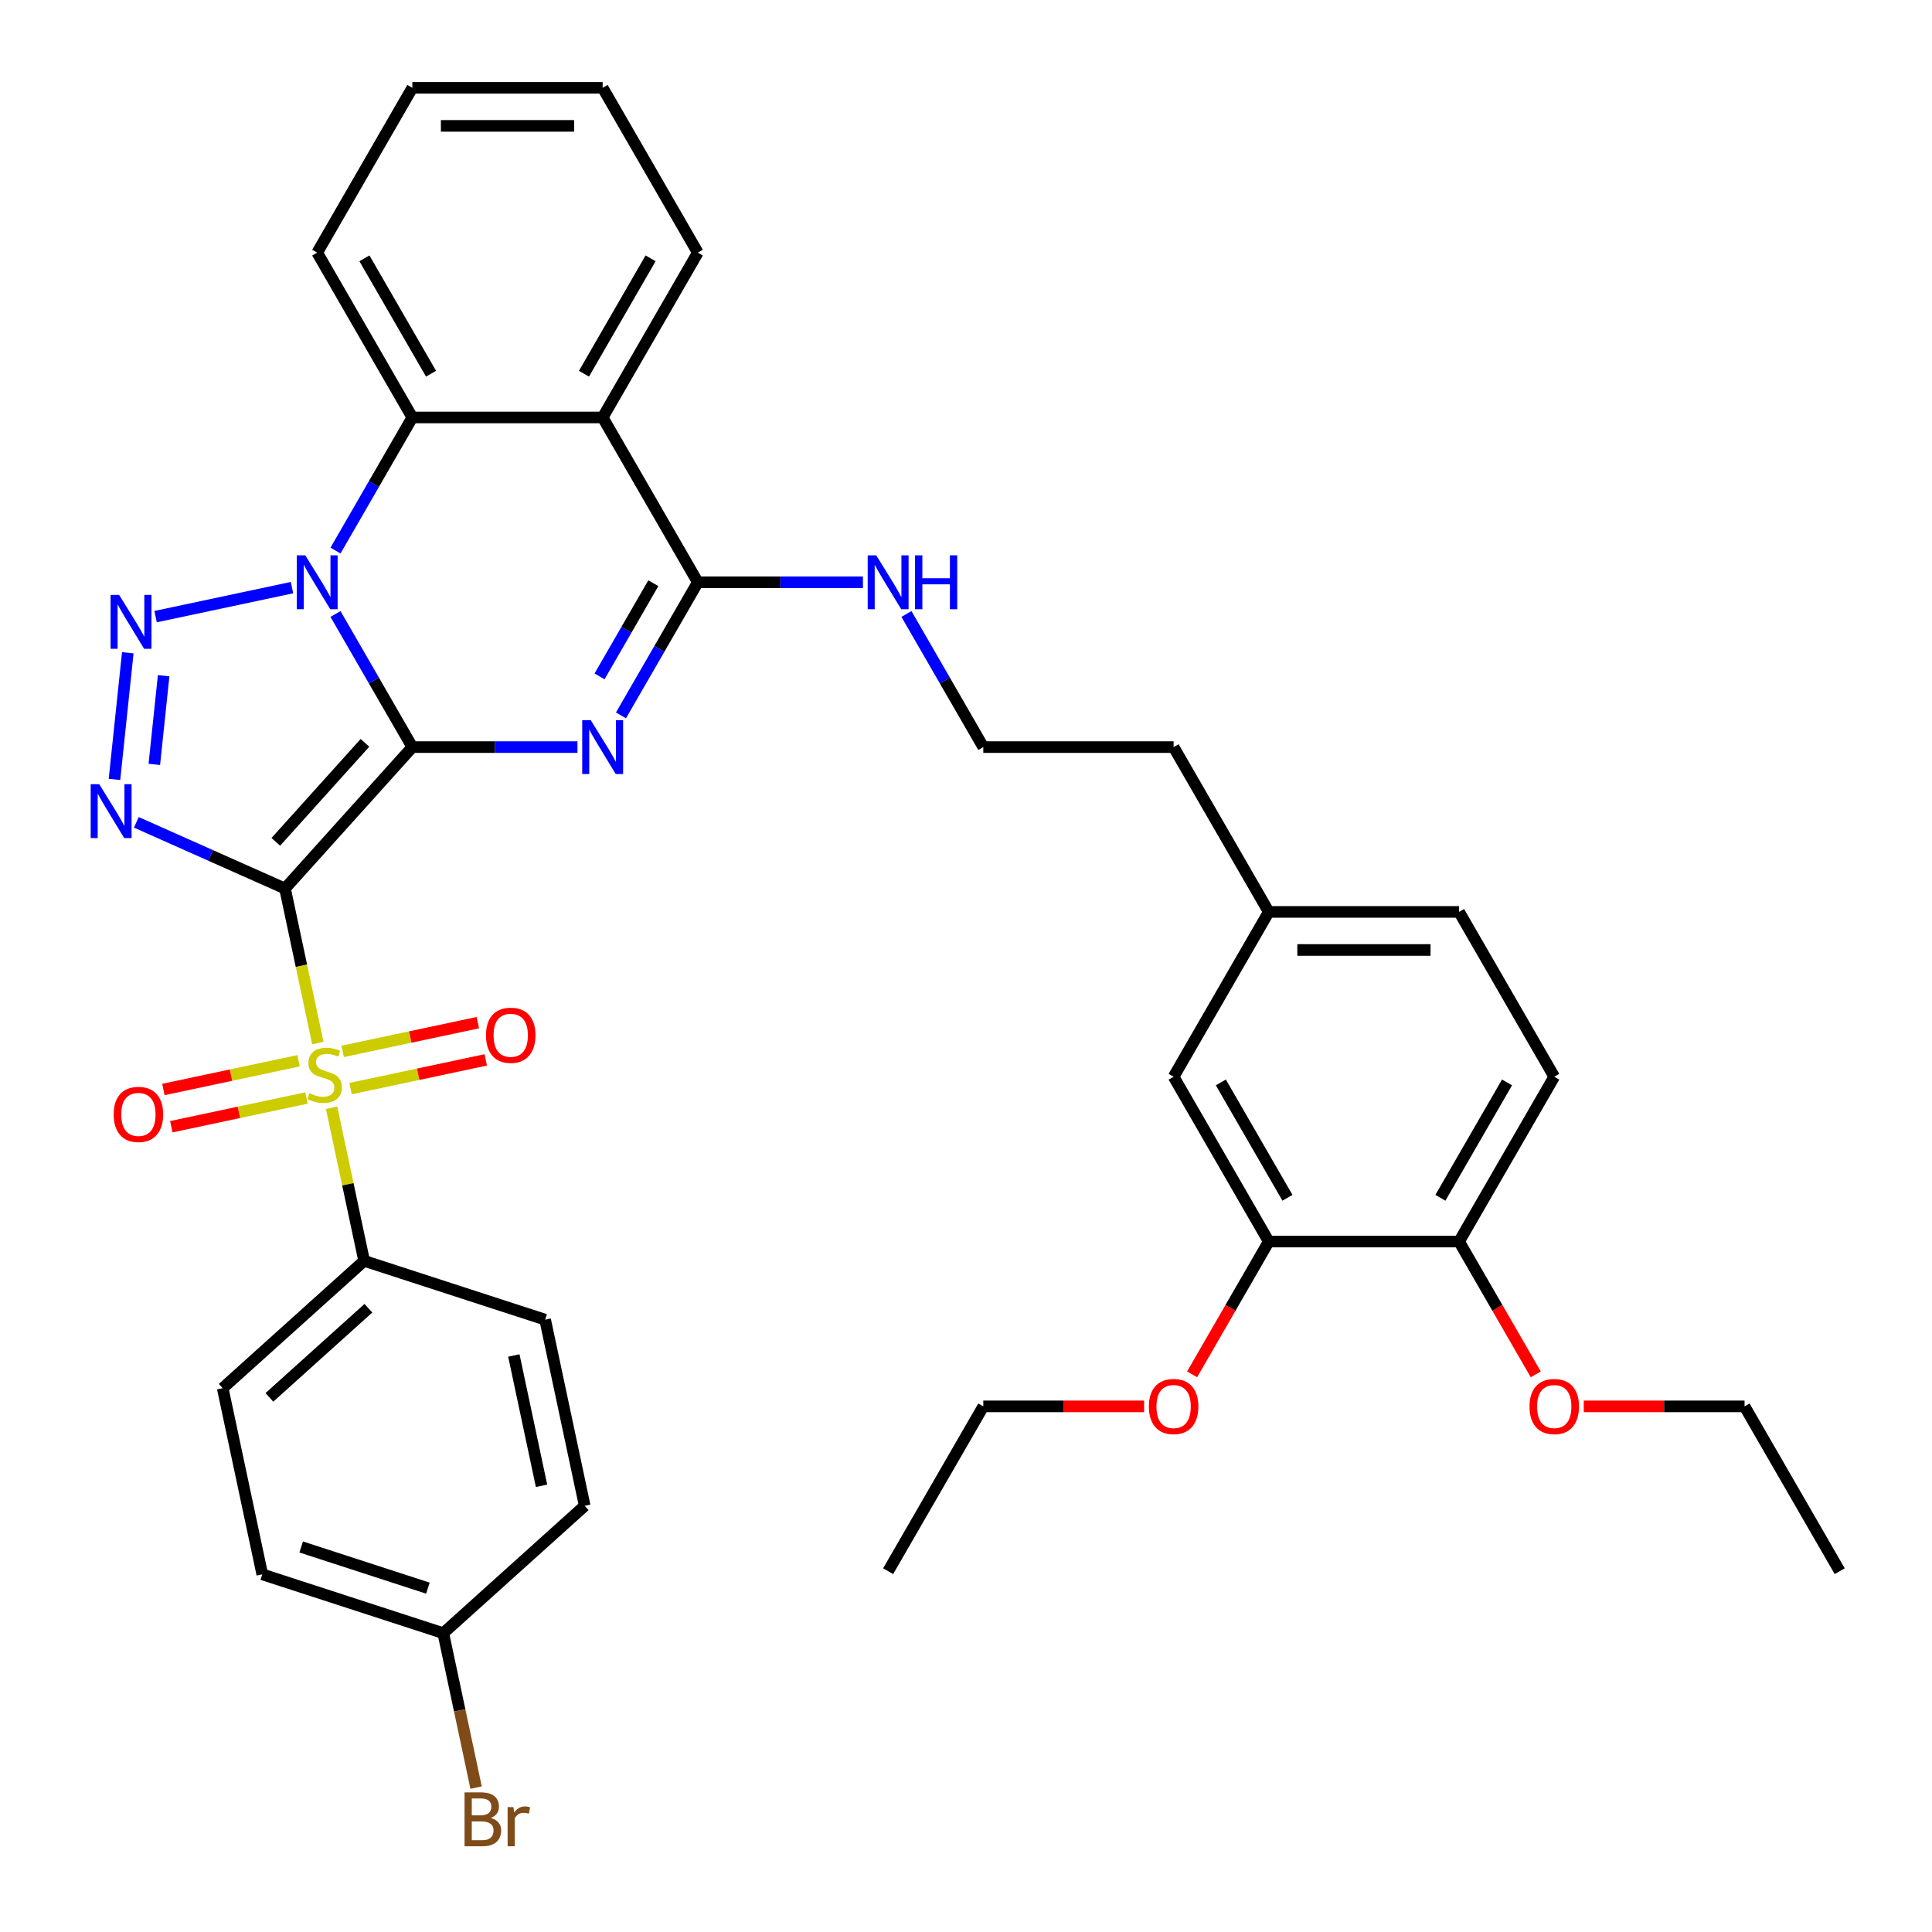 <?xml version='1.0' encoding='iso-8859-1'?>
<svg version='1.1' baseProfile='full'
              xmlns='http://www.w3.org/2000/svg'
                      xmlns:rdkit='http://www.rdkit.org/xml'
                      xmlns:xlink='http://www.w3.org/1999/xlink'
                  xml:space='preserve'
width='1000px' height='1000px' viewBox='0 0 1000 1000'>
<!-- END OF HEADER -->
<rect style='opacity:1.0;fill:#FFFFFF;stroke:none' width='1000' height='1000' x='0' y='0'> </rect>
<path class='bond-0' d='M 213.43,386.695 L 147.516,459.9' style='fill:none;fill-rule:evenodd;stroke:#000000;stroke-width:6px;stroke-linecap:butt;stroke-linejoin:miter;stroke-opacity:1' />
<path class='bond-0' d='M 188.902,384.493 L 142.762,435.737' style='fill:none;fill-rule:evenodd;stroke:#000000;stroke-width:6px;stroke-linecap:butt;stroke-linejoin:miter;stroke-opacity:1' />
<path class='bond-1' d='M 213.43,386.695 L 193.541,352.246' style='fill:none;fill-rule:evenodd;stroke:#000000;stroke-width:6px;stroke-linecap:butt;stroke-linejoin:miter;stroke-opacity:1' />
<path class='bond-1' d='M 193.541,352.246 L 173.651,317.796' style='fill:none;fill-rule:evenodd;stroke:#0000FF;stroke-width:6px;stroke-linecap:butt;stroke-linejoin:miter;stroke-opacity:1' />
<path class='bond-2' d='M 213.43,386.695 L 256.163,386.695' style='fill:none;fill-rule:evenodd;stroke:#000000;stroke-width:6px;stroke-linecap:butt;stroke-linejoin:miter;stroke-opacity:1' />
<path class='bond-2' d='M 256.163,386.695 L 298.895,386.695' style='fill:none;fill-rule:evenodd;stroke:#0000FF;stroke-width:6px;stroke-linecap:butt;stroke-linejoin:miter;stroke-opacity:1' />
<path class='bond-3' d='M 147.516,459.9 L 156.016,499.892' style='fill:none;fill-rule:evenodd;stroke:#000000;stroke-width:6px;stroke-linecap:butt;stroke-linejoin:miter;stroke-opacity:1' />
<path class='bond-3' d='M 156.016,499.892 L 164.517,539.883' style='fill:none;fill-rule:evenodd;stroke:#CCCC00;stroke-width:6px;stroke-linecap:butt;stroke-linejoin:miter;stroke-opacity:1' />
<path class='bond-4' d='M 147.516,459.9 L 109.041,442.77' style='fill:none;fill-rule:evenodd;stroke:#000000;stroke-width:6px;stroke-linecap:butt;stroke-linejoin:miter;stroke-opacity:1' />
<path class='bond-4' d='M 109.041,442.77 L 70.567,425.641' style='fill:none;fill-rule:evenodd;stroke:#0000FF;stroke-width:6px;stroke-linecap:butt;stroke-linejoin:miter;stroke-opacity:1' />
<path class='bond-5' d='M 151.134,304.157 L 80.53,319.164' style='fill:none;fill-rule:evenodd;stroke:#0000FF;stroke-width:6px;stroke-linecap:butt;stroke-linejoin:miter;stroke-opacity:1' />
<path class='bond-8' d='M 173.651,284.973 L 193.541,250.524' style='fill:none;fill-rule:evenodd;stroke:#0000FF;stroke-width:6px;stroke-linecap:butt;stroke-linejoin:miter;stroke-opacity:1' />
<path class='bond-8' d='M 193.541,250.524 L 213.43,216.075' style='fill:none;fill-rule:evenodd;stroke:#000000;stroke-width:6px;stroke-linecap:butt;stroke-linejoin:miter;stroke-opacity:1' />
<path class='bond-6' d='M 321.413,370.284 L 341.302,335.834' style='fill:none;fill-rule:evenodd;stroke:#0000FF;stroke-width:6px;stroke-linecap:butt;stroke-linejoin:miter;stroke-opacity:1' />
<path class='bond-6' d='M 341.302,335.834 L 361.192,301.385' style='fill:none;fill-rule:evenodd;stroke:#000000;stroke-width:6px;stroke-linecap:butt;stroke-linejoin:miter;stroke-opacity:1' />
<path class='bond-6' d='M 310.318,350.098 L 324.24,325.983' style='fill:none;fill-rule:evenodd;stroke:#0000FF;stroke-width:6px;stroke-linecap:butt;stroke-linejoin:miter;stroke-opacity:1' />
<path class='bond-6' d='M 324.24,325.983 L 338.163,301.869' style='fill:none;fill-rule:evenodd;stroke:#000000;stroke-width:6px;stroke-linecap:butt;stroke-linejoin:miter;stroke-opacity:1' />
<path class='bond-9' d='M 171.636,573.376 L 180.057,612.993' style='fill:none;fill-rule:evenodd;stroke:#CCCC00;stroke-width:6px;stroke-linecap:butt;stroke-linejoin:miter;stroke-opacity:1' />
<path class='bond-9' d='M 180.057,612.993 L 188.477,652.61' style='fill:none;fill-rule:evenodd;stroke:#000000;stroke-width:6px;stroke-linecap:butt;stroke-linejoin:miter;stroke-opacity:1' />
<path class='bond-10' d='M 181.452,563.466 L 216.437,556.03' style='fill:none;fill-rule:evenodd;stroke:#CCCC00;stroke-width:6px;stroke-linecap:butt;stroke-linejoin:miter;stroke-opacity:1' />
<path class='bond-10' d='M 216.437,556.03 L 251.422,548.593' style='fill:none;fill-rule:evenodd;stroke:#FF0000;stroke-width:6px;stroke-linecap:butt;stroke-linejoin:miter;stroke-opacity:1' />
<path class='bond-10' d='M 177.356,544.195 L 212.341,536.759' style='fill:none;fill-rule:evenodd;stroke:#CCCC00;stroke-width:6px;stroke-linecap:butt;stroke-linejoin:miter;stroke-opacity:1' />
<path class='bond-10' d='M 212.341,536.759 L 247.326,529.322' style='fill:none;fill-rule:evenodd;stroke:#FF0000;stroke-width:6px;stroke-linecap:butt;stroke-linejoin:miter;stroke-opacity:1' />
<path class='bond-11' d='M 154.541,549.045 L 119.556,556.481' style='fill:none;fill-rule:evenodd;stroke:#CCCC00;stroke-width:6px;stroke-linecap:butt;stroke-linejoin:miter;stroke-opacity:1' />
<path class='bond-11' d='M 119.556,556.481 L 84.571,563.917' style='fill:none;fill-rule:evenodd;stroke:#FF0000;stroke-width:6px;stroke-linecap:butt;stroke-linejoin:miter;stroke-opacity:1' />
<path class='bond-11' d='M 158.637,568.316 L 123.652,575.752' style='fill:none;fill-rule:evenodd;stroke:#CCCC00;stroke-width:6px;stroke-linecap:butt;stroke-linejoin:miter;stroke-opacity:1' />
<path class='bond-11' d='M 123.652,575.752 L 88.667,583.188' style='fill:none;fill-rule:evenodd;stroke:#FF0000;stroke-width:6px;stroke-linecap:butt;stroke-linejoin:miter;stroke-opacity:1' />
<path class='bond-38' d='M 59.249,403.422 L 66.14,337.865' style='fill:none;fill-rule:evenodd;stroke:#0000FF;stroke-width:6px;stroke-linecap:butt;stroke-linejoin:miter;stroke-opacity:1' />
<path class='bond-38' d='M 79.876,395.648 L 84.7,349.758' style='fill:none;fill-rule:evenodd;stroke:#0000FF;stroke-width:6px;stroke-linecap:butt;stroke-linejoin:miter;stroke-opacity:1' />
<path class='bond-7' d='M 361.192,301.385 L 311.938,216.075' style='fill:none;fill-rule:evenodd;stroke:#000000;stroke-width:6px;stroke-linecap:butt;stroke-linejoin:miter;stroke-opacity:1' />
<path class='bond-13' d='M 361.192,301.385 L 403.924,301.385' style='fill:none;fill-rule:evenodd;stroke:#000000;stroke-width:6px;stroke-linecap:butt;stroke-linejoin:miter;stroke-opacity:1' />
<path class='bond-13' d='M 403.924,301.385 L 446.657,301.385' style='fill:none;fill-rule:evenodd;stroke:#0000FF;stroke-width:6px;stroke-linecap:butt;stroke-linejoin:miter;stroke-opacity:1' />
<path class='bond-21' d='M 311.938,216.075 L 361.192,130.765' style='fill:none;fill-rule:evenodd;stroke:#000000;stroke-width:6px;stroke-linecap:butt;stroke-linejoin:miter;stroke-opacity:1' />
<path class='bond-21' d='M 302.264,193.427 L 336.741,133.71' style='fill:none;fill-rule:evenodd;stroke:#000000;stroke-width:6px;stroke-linecap:butt;stroke-linejoin:miter;stroke-opacity:1' />
<path class='bond-37' d='M 311.938,216.075 L 213.43,216.075' style='fill:none;fill-rule:evenodd;stroke:#000000;stroke-width:6px;stroke-linecap:butt;stroke-linejoin:miter;stroke-opacity:1' />
<path class='bond-27' d='M 213.43,216.075 L 164.176,130.765' style='fill:none;fill-rule:evenodd;stroke:#000000;stroke-width:6px;stroke-linecap:butt;stroke-linejoin:miter;stroke-opacity:1' />
<path class='bond-27' d='M 223.104,193.427 L 188.626,133.71' style='fill:none;fill-rule:evenodd;stroke:#000000;stroke-width:6px;stroke-linecap:butt;stroke-linejoin:miter;stroke-opacity:1' />
<path class='bond-16' d='M 188.477,652.61 L 115.272,718.525' style='fill:none;fill-rule:evenodd;stroke:#000000;stroke-width:6px;stroke-linecap:butt;stroke-linejoin:miter;stroke-opacity:1' />
<path class='bond-16' d='M 190.68,677.139 L 139.436,723.279' style='fill:none;fill-rule:evenodd;stroke:#000000;stroke-width:6px;stroke-linecap:butt;stroke-linejoin:miter;stroke-opacity:1' />
<path class='bond-17' d='M 188.477,652.61 L 282.164,683.051' style='fill:none;fill-rule:evenodd;stroke:#000000;stroke-width:6px;stroke-linecap:butt;stroke-linejoin:miter;stroke-opacity:1' />
<path class='bond-12' d='M 656.714,642.625 L 607.461,557.315' style='fill:none;fill-rule:evenodd;stroke:#000000;stroke-width:6px;stroke-linecap:butt;stroke-linejoin:miter;stroke-opacity:1' />
<path class='bond-12' d='M 666.388,619.978 L 631.911,560.261' style='fill:none;fill-rule:evenodd;stroke:#000000;stroke-width:6px;stroke-linecap:butt;stroke-linejoin:miter;stroke-opacity:1' />
<path class='bond-25' d='M 656.714,642.625 L 636.871,676.996' style='fill:none;fill-rule:evenodd;stroke:#000000;stroke-width:6px;stroke-linecap:butt;stroke-linejoin:miter;stroke-opacity:1' />
<path class='bond-25' d='M 636.871,676.996 L 617.027,711.366' style='fill:none;fill-rule:evenodd;stroke:#FF0000;stroke-width:6px;stroke-linecap:butt;stroke-linejoin:miter;stroke-opacity:1' />
<path class='bond-41' d='M 656.714,642.625 L 755.222,642.625' style='fill:none;fill-rule:evenodd;stroke:#000000;stroke-width:6px;stroke-linecap:butt;stroke-linejoin:miter;stroke-opacity:1' />
<path class='bond-29' d='M 469.174,317.796 L 489.064,352.246' style='fill:none;fill-rule:evenodd;stroke:#0000FF;stroke-width:6px;stroke-linecap:butt;stroke-linejoin:miter;stroke-opacity:1' />
<path class='bond-29' d='M 489.064,352.246 L 508.953,386.695' style='fill:none;fill-rule:evenodd;stroke:#000000;stroke-width:6px;stroke-linecap:butt;stroke-linejoin:miter;stroke-opacity:1' />
<path class='bond-14' d='M 755.222,642.625 L 804.476,557.315' style='fill:none;fill-rule:evenodd;stroke:#000000;stroke-width:6px;stroke-linecap:butt;stroke-linejoin:miter;stroke-opacity:1' />
<path class='bond-14' d='M 745.548,619.978 L 780.026,560.261' style='fill:none;fill-rule:evenodd;stroke:#000000;stroke-width:6px;stroke-linecap:butt;stroke-linejoin:miter;stroke-opacity:1' />
<path class='bond-28' d='M 755.222,642.625 L 775.066,676.996' style='fill:none;fill-rule:evenodd;stroke:#000000;stroke-width:6px;stroke-linecap:butt;stroke-linejoin:miter;stroke-opacity:1' />
<path class='bond-28' d='M 775.066,676.996 L 794.91,711.366' style='fill:none;fill-rule:evenodd;stroke:#FF0000;stroke-width:6px;stroke-linecap:butt;stroke-linejoin:miter;stroke-opacity:1' />
<path class='bond-15' d='M 607.461,557.315 L 656.714,472.005' style='fill:none;fill-rule:evenodd;stroke:#000000;stroke-width:6px;stroke-linecap:butt;stroke-linejoin:miter;stroke-opacity:1' />
<path class='bond-23' d='M 115.272,718.525 L 135.753,814.88' style='fill:none;fill-rule:evenodd;stroke:#000000;stroke-width:6px;stroke-linecap:butt;stroke-linejoin:miter;stroke-opacity:1' />
<path class='bond-22' d='M 282.164,683.051 L 302.645,779.406' style='fill:none;fill-rule:evenodd;stroke:#000000;stroke-width:6px;stroke-linecap:butt;stroke-linejoin:miter;stroke-opacity:1' />
<path class='bond-22' d='M 265.965,701.6 L 280.301,769.049' style='fill:none;fill-rule:evenodd;stroke:#000000;stroke-width:6px;stroke-linecap:butt;stroke-linejoin:miter;stroke-opacity:1' />
<path class='bond-18' d='M 804.476,557.315 L 755.222,472.005' style='fill:none;fill-rule:evenodd;stroke:#000000;stroke-width:6px;stroke-linecap:butt;stroke-linejoin:miter;stroke-opacity:1' />
<path class='bond-19' d='M 656.714,472.005 L 607.461,386.695' style='fill:none;fill-rule:evenodd;stroke:#000000;stroke-width:6px;stroke-linecap:butt;stroke-linejoin:miter;stroke-opacity:1' />
<path class='bond-24' d='M 656.714,472.005 L 755.222,472.005' style='fill:none;fill-rule:evenodd;stroke:#000000;stroke-width:6px;stroke-linecap:butt;stroke-linejoin:miter;stroke-opacity:1' />
<path class='bond-24' d='M 671.491,491.707 L 740.446,491.707' style='fill:none;fill-rule:evenodd;stroke:#000000;stroke-width:6px;stroke-linecap:butt;stroke-linejoin:miter;stroke-opacity:1' />
<path class='bond-20' d='M 229.439,845.32 L 302.645,779.406' style='fill:none;fill-rule:evenodd;stroke:#000000;stroke-width:6px;stroke-linecap:butt;stroke-linejoin:miter;stroke-opacity:1' />
<path class='bond-26' d='M 229.439,845.32 L 237.935,885.292' style='fill:none;fill-rule:evenodd;stroke:#000000;stroke-width:6px;stroke-linecap:butt;stroke-linejoin:miter;stroke-opacity:1' />
<path class='bond-26' d='M 237.935,885.292 L 246.432,925.264' style='fill:none;fill-rule:evenodd;stroke:#7F4C19;stroke-width:6px;stroke-linecap:butt;stroke-linejoin:miter;stroke-opacity:1' />
<path class='bond-40' d='M 229.439,845.32 L 135.753,814.88' style='fill:none;fill-rule:evenodd;stroke:#000000;stroke-width:6px;stroke-linecap:butt;stroke-linejoin:miter;stroke-opacity:1' />
<path class='bond-40' d='M 221.474,822.017 L 155.894,800.709' style='fill:none;fill-rule:evenodd;stroke:#000000;stroke-width:6px;stroke-linecap:butt;stroke-linejoin:miter;stroke-opacity:1' />
<path class='bond-33' d='M 361.192,130.765 L 311.938,45.455' style='fill:none;fill-rule:evenodd;stroke:#000000;stroke-width:6px;stroke-linecap:butt;stroke-linejoin:miter;stroke-opacity:1' />
<path class='bond-31' d='M 592.192,727.935 L 550.572,727.935' style='fill:none;fill-rule:evenodd;stroke:#FF0000;stroke-width:6px;stroke-linecap:butt;stroke-linejoin:miter;stroke-opacity:1' />
<path class='bond-31' d='M 550.572,727.935 L 508.953,727.935' style='fill:none;fill-rule:evenodd;stroke:#000000;stroke-width:6px;stroke-linecap:butt;stroke-linejoin:miter;stroke-opacity:1' />
<path class='bond-34' d='M 164.176,130.765 L 213.43,45.455' style='fill:none;fill-rule:evenodd;stroke:#000000;stroke-width:6px;stroke-linecap:butt;stroke-linejoin:miter;stroke-opacity:1' />
<path class='bond-32' d='M 819.744,727.935 L 861.364,727.935' style='fill:none;fill-rule:evenodd;stroke:#FF0000;stroke-width:6px;stroke-linecap:butt;stroke-linejoin:miter;stroke-opacity:1' />
<path class='bond-32' d='M 861.364,727.935 L 902.983,727.935' style='fill:none;fill-rule:evenodd;stroke:#000000;stroke-width:6px;stroke-linecap:butt;stroke-linejoin:miter;stroke-opacity:1' />
<path class='bond-30' d='M 508.953,386.695 L 607.461,386.695' style='fill:none;fill-rule:evenodd;stroke:#000000;stroke-width:6px;stroke-linecap:butt;stroke-linejoin:miter;stroke-opacity:1' />
<path class='bond-36' d='M 508.953,727.935 L 459.699,813.245' style='fill:none;fill-rule:evenodd;stroke:#000000;stroke-width:6px;stroke-linecap:butt;stroke-linejoin:miter;stroke-opacity:1' />
<path class='bond-35' d='M 902.983,727.935 L 952.237,813.245' style='fill:none;fill-rule:evenodd;stroke:#000000;stroke-width:6px;stroke-linecap:butt;stroke-linejoin:miter;stroke-opacity:1' />
<path class='bond-39' d='M 311.938,45.455 L 213.43,45.455' style='fill:none;fill-rule:evenodd;stroke:#000000;stroke-width:6px;stroke-linecap:butt;stroke-linejoin:miter;stroke-opacity:1' />
<path class='bond-39' d='M 297.162,65.156 L 228.206,65.156' style='fill:none;fill-rule:evenodd;stroke:#000000;stroke-width:6px;stroke-linecap:butt;stroke-linejoin:miter;stroke-opacity:1' />
<path  class='atom-2' d='M 158.01 287.436
L 167.151 302.212
Q 168.058 303.67, 169.515 306.31
Q 170.973 308.95, 171.052 309.108
L 171.052 287.436
L 174.756 287.436
L 174.756 315.334
L 170.934 315.334
L 161.123 299.178
Q 159.98 297.287, 158.758 295.12
Q 157.576 292.953, 157.222 292.283
L 157.222 315.334
L 153.597 315.334
L 153.597 287.436
L 158.01 287.436
' fill='#0000FF'/>
<path  class='atom-3' d='M 305.771 372.746
L 314.913 387.522
Q 315.819 388.98, 317.277 391.62
Q 318.735 394.26, 318.814 394.418
L 318.814 372.746
L 322.517 372.746
L 322.517 400.644
L 318.695 400.644
L 308.884 384.488
Q 307.741 382.597, 306.52 380.43
Q 305.338 378.263, 304.983 377.593
L 304.983 400.644
L 301.358 400.644
L 301.358 372.746
L 305.771 372.746
' fill='#0000FF'/>
<path  class='atom-4' d='M 160.116 565.83
Q 160.431 565.948, 161.731 566.5
Q 163.032 567.052, 164.45 567.406
Q 165.908 567.722, 167.327 567.722
Q 169.967 567.722, 171.503 566.461
Q 173.04 565.16, 173.04 562.914
Q 173.04 561.378, 172.252 560.432
Q 171.503 559.486, 170.321 558.974
Q 169.139 558.462, 167.169 557.871
Q 164.687 557.122, 163.189 556.413
Q 161.731 555.704, 160.668 554.206
Q 159.643 552.709, 159.643 550.187
Q 159.643 546.68, 162.007 544.513
Q 164.411 542.346, 169.139 542.346
Q 172.37 542.346, 176.035 543.883
L 175.129 546.917
Q 171.779 545.538, 169.257 545.538
Q 166.539 545.538, 165.041 546.68
Q 163.544 547.784, 163.583 549.714
Q 163.583 551.212, 164.332 552.118
Q 165.12 553.024, 166.223 553.537
Q 167.366 554.049, 169.257 554.64
Q 171.779 555.428, 173.277 556.216
Q 174.774 557.004, 175.838 558.62
Q 176.941 560.196, 176.941 562.914
Q 176.941 566.776, 174.34 568.864
Q 171.779 570.913, 167.484 570.913
Q 165.002 570.913, 163.111 570.362
Q 161.259 569.849, 159.052 568.943
L 160.116 565.83
' fill='#CCCC00'/>
<path  class='atom-5' d='M 51.358 405.885
L 60.499 420.661
Q 61.406 422.119, 62.864 424.759
Q 64.322 427.399, 64.4 427.557
L 64.4 405.885
L 68.104 405.885
L 68.104 433.782
L 64.282 433.782
L 54.471 417.627
Q 53.328 415.736, 52.107 413.569
Q 50.925 411.401, 50.57 410.732
L 50.57 433.782
L 46.945 433.782
L 46.945 405.885
L 51.358 405.885
' fill='#0000FF'/>
<path  class='atom-6' d='M 61.655 307.917
L 70.796 322.693
Q 71.703 324.151, 73.16 326.791
Q 74.618 329.431, 74.697 329.589
L 74.697 307.917
L 78.401 307.917
L 78.401 335.814
L 74.579 335.814
L 64.768 319.659
Q 63.625 317.768, 62.403 315.601
Q 61.221 313.433, 60.867 312.764
L 60.867 335.814
L 57.242 335.814
L 57.242 307.917
L 61.655 307.917
' fill='#0000FF'/>
<path  class='atom-11' d='M 251.546 535.853
Q 251.546 529.155, 254.855 525.411
Q 258.165 521.668, 264.352 521.668
Q 270.538 521.668, 273.848 525.411
Q 277.158 529.155, 277.158 535.853
Q 277.158 542.631, 273.808 546.492
Q 270.459 550.314, 264.352 550.314
Q 258.205 550.314, 254.855 546.492
Q 251.546 542.67, 251.546 535.853
M 264.352 547.162
Q 268.607 547.162, 270.892 544.325
Q 273.217 541.448, 273.217 535.853
Q 273.217 530.376, 270.892 527.618
Q 268.607 524.82, 264.352 524.82
Q 260.096 524.82, 257.771 527.579
Q 255.486 530.337, 255.486 535.853
Q 255.486 541.488, 257.771 544.325
Q 260.096 547.162, 264.352 547.162
' fill='#FF0000'/>
<path  class='atom-12' d='M 58.836 576.815
Q 58.836 570.117, 62.145 566.373
Q 65.455 562.63, 71.642 562.63
Q 77.828 562.63, 81.138 566.373
Q 84.448 570.117, 84.448 576.815
Q 84.448 583.592, 81.098 587.454
Q 77.749 591.276, 71.642 591.276
Q 65.495 591.276, 62.145 587.454
Q 58.836 583.632, 58.836 576.815
M 71.642 588.124
Q 75.897 588.124, 78.183 585.287
Q 80.507 582.41, 80.507 576.815
Q 80.507 571.338, 78.183 568.58
Q 75.897 565.782, 71.642 565.782
Q 67.386 565.782, 65.061 568.54
Q 62.776 571.299, 62.776 576.815
Q 62.776 582.45, 65.061 585.287
Q 67.386 588.124, 71.642 588.124
' fill='#FF0000'/>
<path  class='atom-14' d='M 453.533 287.436
L 462.674 302.212
Q 463.58 303.67, 465.038 306.31
Q 466.496 308.95, 466.575 309.108
L 466.575 287.436
L 470.279 287.436
L 470.279 315.334
L 466.457 315.334
L 456.645 299.178
Q 455.503 297.287, 454.281 295.12
Q 453.099 292.953, 452.745 292.283
L 452.745 315.334
L 449.119 315.334
L 449.119 287.436
L 453.533 287.436
' fill='#0000FF'/>
<path  class='atom-14' d='M 473.628 287.436
L 477.411 287.436
L 477.411 299.296
L 491.675 299.296
L 491.675 287.436
L 495.457 287.436
L 495.457 315.334
L 491.675 315.334
L 491.675 302.449
L 477.411 302.449
L 477.411 315.334
L 473.628 315.334
L 473.628 287.436
' fill='#0000FF'/>
<path  class='atom-26' d='M 594.655 728.014
Q 594.655 721.316, 597.964 717.572
Q 601.274 713.829, 607.461 713.829
Q 613.647 713.829, 616.957 717.572
Q 620.267 721.316, 620.267 728.014
Q 620.267 734.791, 616.917 738.653
Q 613.568 742.475, 607.461 742.475
Q 601.314 742.475, 597.964 738.653
Q 594.655 734.831, 594.655 728.014
M 607.461 739.323
Q 611.716 739.323, 614.001 736.486
Q 616.326 733.609, 616.326 728.014
Q 616.326 722.537, 614.001 719.779
Q 611.716 716.981, 607.461 716.981
Q 603.205 716.981, 600.88 719.739
Q 598.595 722.498, 598.595 728.014
Q 598.595 733.649, 600.88 736.486
Q 603.205 739.323, 607.461 739.323
' fill='#FF0000'/>
<path  class='atom-27' d='M 253.998 940.966
Q 256.678 941.715, 258.017 943.37
Q 259.397 944.985, 259.397 947.389
Q 259.397 951.25, 256.914 953.457
Q 254.471 955.624, 249.822 955.624
L 240.444 955.624
L 240.444 927.727
L 248.679 927.727
Q 253.447 927.727, 255.85 929.657
Q 258.254 931.588, 258.254 935.134
Q 258.254 939.35, 253.998 940.966
M 244.187 930.879
L 244.187 939.626
L 248.679 939.626
Q 251.437 939.626, 252.856 938.523
Q 254.314 937.38, 254.314 935.134
Q 254.314 930.879, 248.679 930.879
L 244.187 930.879
M 249.822 952.472
Q 252.54 952.472, 253.998 951.171
Q 255.456 949.871, 255.456 947.389
Q 255.456 945.103, 253.841 943.961
Q 252.265 942.779, 249.231 942.779
L 244.187 942.779
L 244.187 952.472
L 249.822 952.472
' fill='#7F4C19'/>
<path  class='atom-27' d='M 265.74 935.371
L 266.174 938.168
Q 268.302 935.016, 271.769 935.016
Q 272.872 935.016, 274.37 935.41
L 273.779 938.72
Q 272.084 938.326, 271.139 938.326
Q 269.484 938.326, 268.38 938.996
Q 267.317 939.626, 266.45 941.163
L 266.45 955.624
L 262.746 955.624
L 262.746 935.371
L 265.74 935.371
' fill='#7F4C19'/>
<path  class='atom-29' d='M 791.67 728.014
Q 791.67 721.316, 794.98 717.572
Q 798.29 713.829, 804.476 713.829
Q 810.662 713.829, 813.972 717.572
Q 817.282 721.316, 817.282 728.014
Q 817.282 734.791, 813.933 738.653
Q 810.583 742.475, 804.476 742.475
Q 798.329 742.475, 794.98 738.653
Q 791.67 734.831, 791.67 728.014
M 804.476 739.323
Q 808.731 739.323, 811.017 736.486
Q 813.341 733.609, 813.341 728.014
Q 813.341 722.537, 811.017 719.779
Q 808.731 716.981, 804.476 716.981
Q 800.22 716.981, 797.895 719.739
Q 795.61 722.498, 795.61 728.014
Q 795.61 733.649, 797.895 736.486
Q 800.22 739.323, 804.476 739.323
' fill='#FF0000'/>
</svg>
